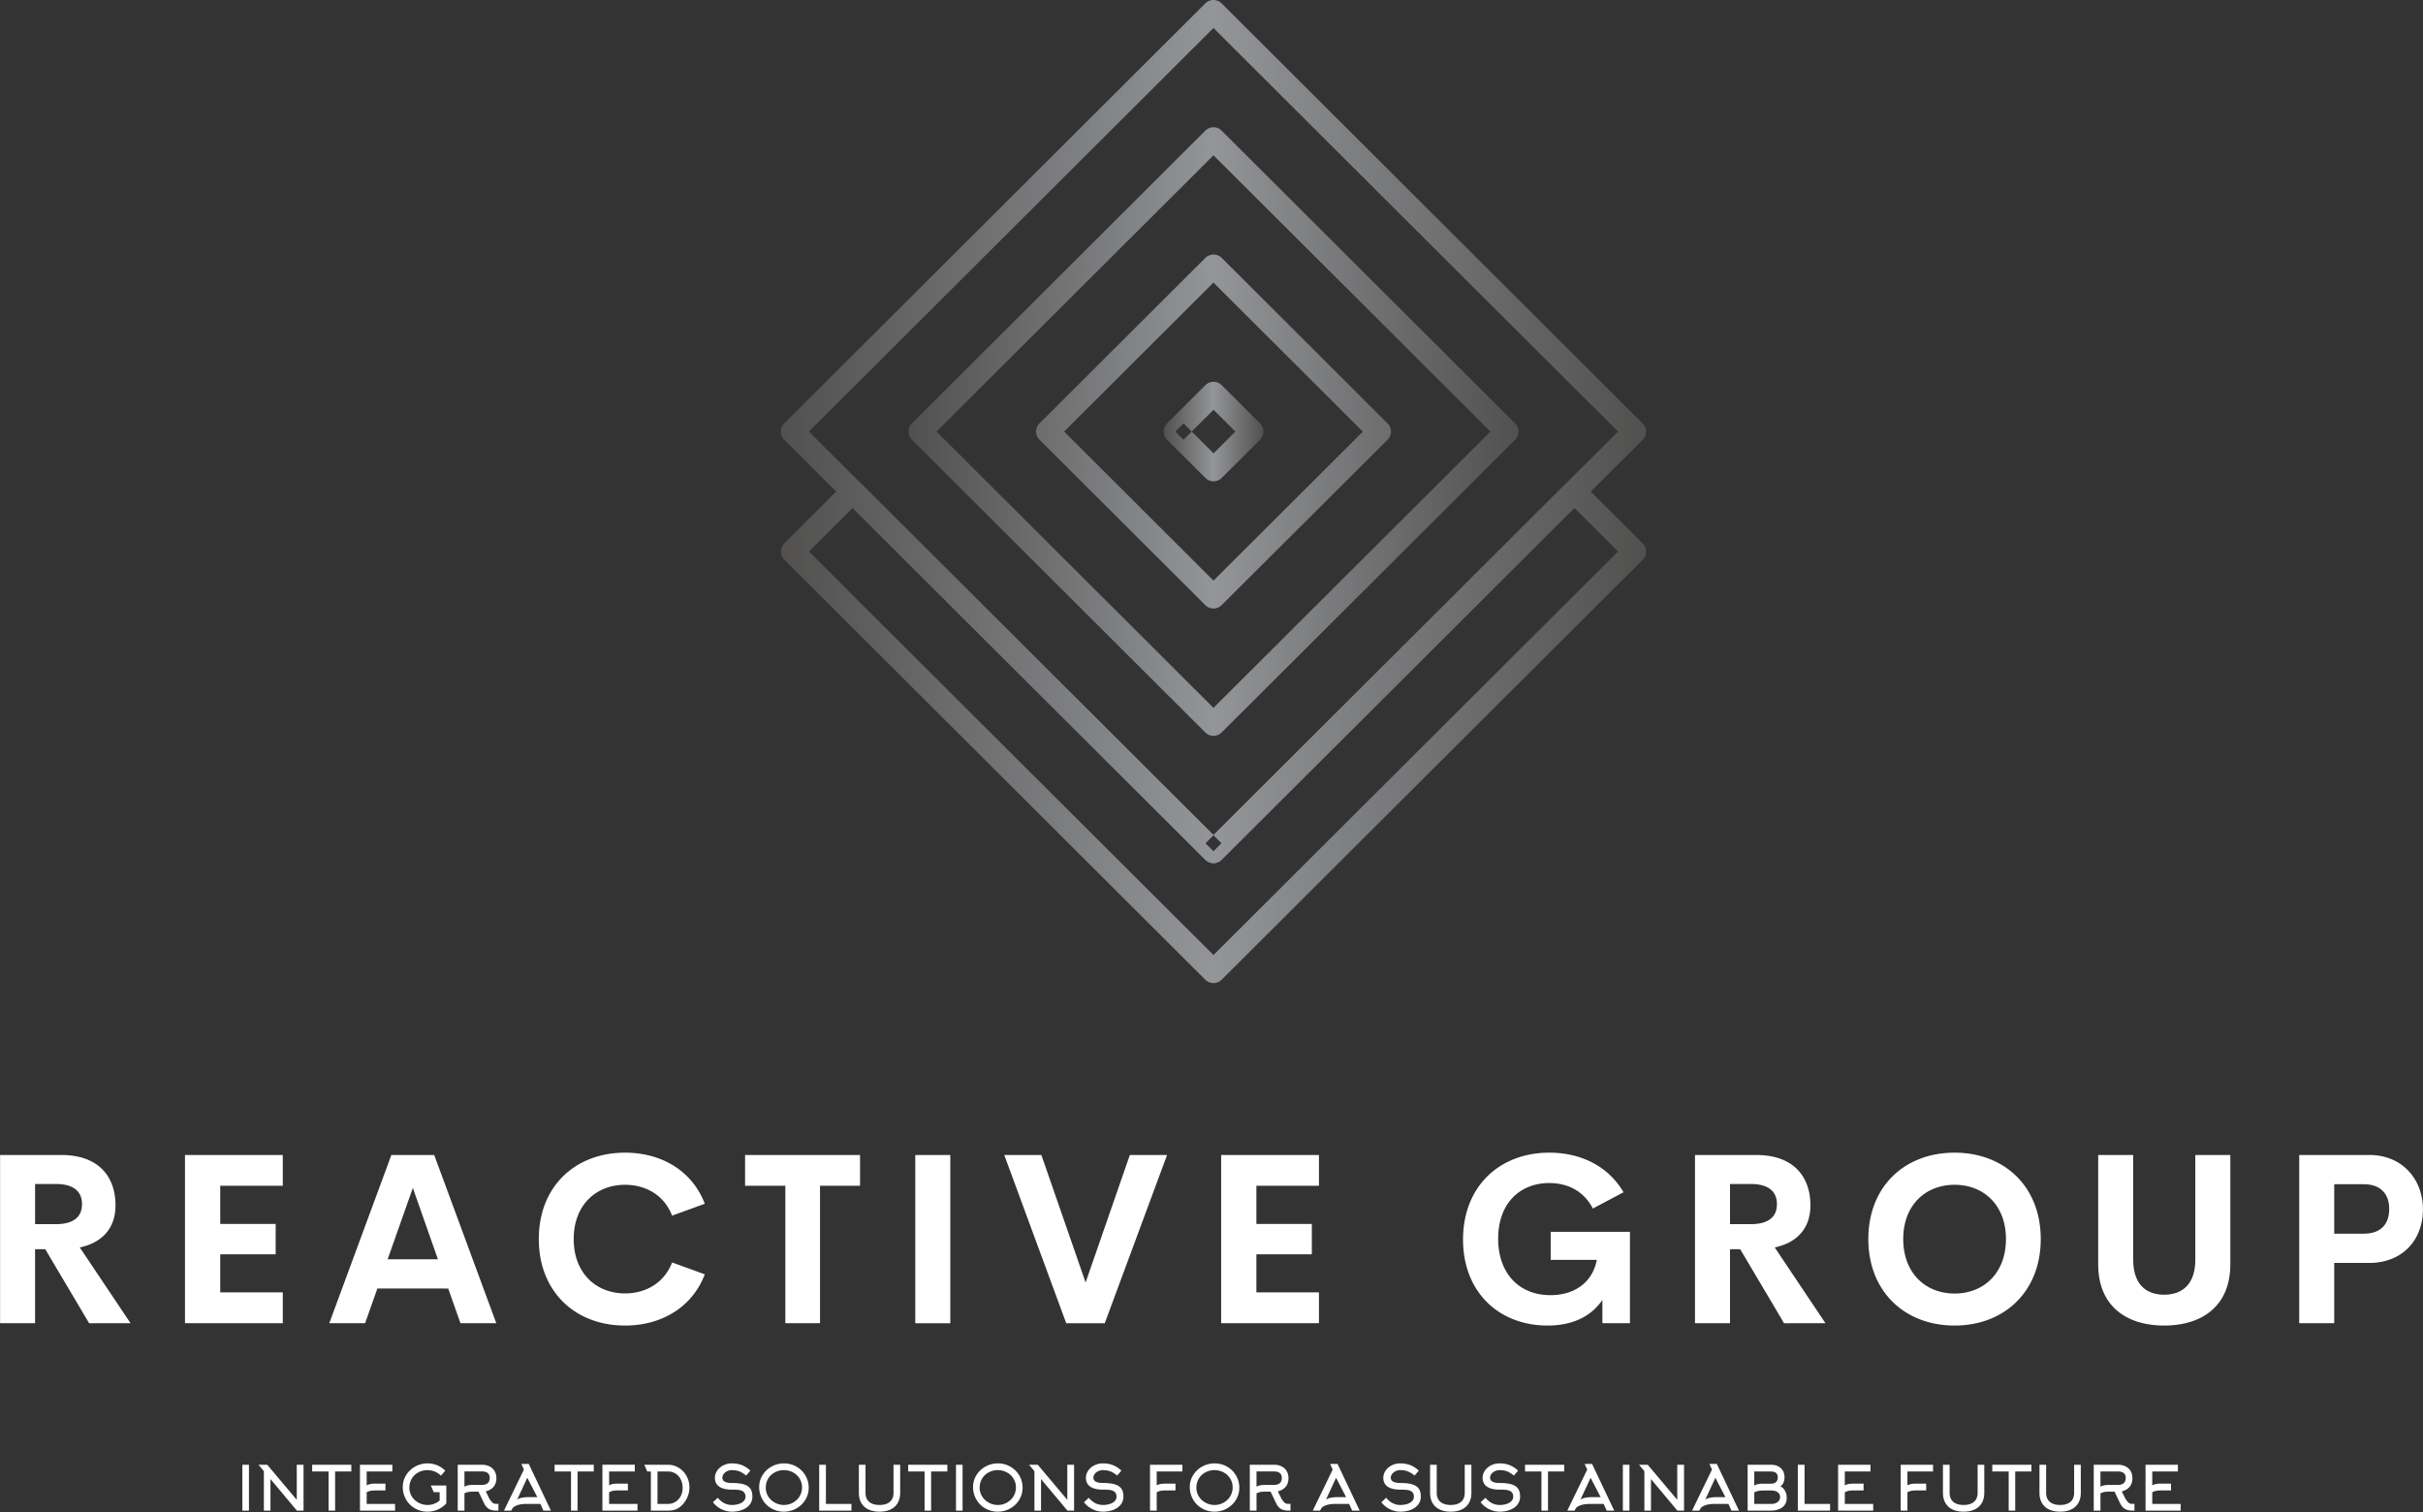 <svg viewBox="0 0 391 244" xmlns="http://www.w3.org/2000/svg"><rect x="0" y="0" width="391" height="244" fill="#333333" stroke="none"/><defs><linearGradient x1="0%" y1="0%" x2="100%" y2="0%" id="linearGradient-1"><stop stop-color="#51504F" offset="0%"/><stop stop-color="#939598" offset="50%"/><stop stop-color="#51504F" offset="100%"/></linearGradient><linearGradient x1="0%" y1="0%" x2="100%" y2="0%" id="linearGradient-2"><stop stop-color="#51504F" offset="0%"/><stop stop-color="#939598" offset="50%"/><stop stop-color="#51504F" offset="100%"/></linearGradient><linearGradient x1="-.002%" y1="0%" x2="100%" y2="0%" id="linearGradient-3"><stop stop-color="#51504F" offset="0%"/><stop stop-color="#939598" offset="50%"/><stop stop-color="#51504F" offset="100%"/></linearGradient><linearGradient x1="0%" y1="0%" x2="100%" y2="0%" id="linearGradient-4"><stop stop-color="#51504F" offset="0%"/><stop stop-color="#939598" offset="50%"/><stop stop-color="#51504F" offset="100%"/></linearGradient></defs><g id="Page-1" stroke="none" stroke-width="1" fill="none" fill-rule="evenodd"><g id="logo"><path d="M195.819 137.403l1.325-1.321-66.616-66.444 65.291-65.121 65.278 65.121-66.603 66.431 1.325 1.334 1.325 1.322 67.928-67.753c.35-.349.55-.835.55-1.321 0-.499-.2-.973-.55-1.322L197.144.552a1.867 1.867 0 00-2.65 0l-67.941 67.765a1.856 1.856 0 000 2.643l67.941 67.765c.35.349.837.548 1.325.548.487 0 .975-.199 1.325-.548l-1.325-1.322z" id="Path" fill="url(#linearGradient-1)"/><path d="M195.819 116.868l1.325 1.321 47.352-47.217a1.864 1.864 0 000-2.643l-47.352-47.242a1.876 1.876 0 00-2.65 0l-47.34 47.23a1.856 1.856 0 000 2.643l47.34 47.229a1.872 1.872 0 002.65 0l-1.325-1.321 1.325-1.322-46.015-45.908 44.69-44.574 44.702 44.574-46.027 45.908 1.325 1.322zm26.764-47.23l-1.325-1.322-25.439 25.373-24.101-24.05 24.101-24.04 25.426 25.373 1.338-1.334 1.325-1.322-26.752-26.694a1.876 1.876 0 00-2.65 0l-26.763 26.695a1.855 1.855 0 000 2.643l26.751 26.682a1.867 1.867 0 002.65 0l26.764-26.682a1.856 1.856 0 000-2.643l-1.325 1.321z" id="Shape" fill="url(#linearGradient-2)" fill-rule="nonzero"/><path d="M189.656 69.638l1.325 1.322 4.85-4.838 3.526 3.516-3.526 3.516-4.85-4.837-1.325 1.321-1.325 1.322 6.175 6.16a1.876 1.876 0 002.65 0l6.176-6.16c.35-.35.55-.836.55-1.322 0-.499-.2-.972-.55-1.322l-6.176-6.159a1.867 1.867 0 00-2.65 0l-6.175 6.16a1.856 1.856 0 000 2.643l1.325-1.322z" id="Path" fill="url(#linearGradient-3)"/><path d="M195.819 137.391l1.325-1.322-58.228-58.065a1.867 1.867 0 00-2.65 0l-9.7 9.676a1.864 1.864 0 000 2.643l67.928 67.765a1.875 1.875 0 002.65 0l67.941-67.765c.35-.35.55-.835.55-1.322 0-.498-.2-.972-.55-1.321l-9.701-9.676a1.867 1.867 0 00-2.65 0l-58.228 58.077 1.313 1.31 1.325 1.321 56.903-56.755 7.05 7.032-65.278 65.122-65.278-65.11 7.05-7.032 56.903 56.756a1.868 1.868 0 002.65 0l-1.325-1.334z" id="Path" fill="url(#linearGradient-4)"/><path d="M14.383 213.522L7.3 201.574H5.66v11.948H.012v-27.147h9.87c6.159 0 8.758 3.626 8.758 8.116 0 3.645-2.072 6.012-5.764 6.801l8.193 12.229-6.686.001zm-8.721-22.468v6.481h3.333c3.014 0 4.238-1.277 4.238-3.231 0-1.935-1.224-3.25-4.238-3.25H5.662zm39.972.282H35.538v6.162h8.947v4.903h-8.947v6.143h10.096v4.978H29.851v-27.146h15.783v4.96zm28.671 22.186l-1.978-5.599H60.895l-1.978 5.599h-5.782l10.02-27.147h6.913l10.02 27.147h-5.783zm-11.753-10.314h8.118l-4.05-11.516-4.068 11.516zm38.314 10.689c-8.004 0-13.919-5.429-13.919-13.958S92.861 186 100.866 186c6.065 0 10.925 3.1 12.865 8.247l-5.274 1.916c-1.205-3.156-4.087-4.978-7.59-4.978-4.69 0-8.288 3.269-8.288 8.754 0 5.486 3.598 8.773 8.288 8.773 3.503 0 6.385-1.841 7.59-4.997l5.274 1.916c-1.94 5.148-6.8 8.266-12.865 8.266zm37.92-27.522v4.96h-6.46v22.186h-5.594v-22.186h-6.498v-4.96h18.552zm8.913 27.147v-27.147h5.651v27.147h-5.651zm34.624-27.147h6.008l-10.058 27.147h-6.215l-10.001-27.147h5.989l7.138 20.571 7.139-20.571zm30.517 4.961h-10.096v6.162h8.947v4.903h-8.947v6.143h10.096v4.978h-15.783v-27.146h15.783v4.96zm36.887 22.561c-7.854 0-13.637-5.41-13.637-13.883 0-8.585 5.915-14.014 13.92-14.014 5.255 0 9.605 2.311 11.979 6.387l-4.954 2.63c-1.431-2.78-3.993-4.114-7.025-4.114-4.709 0-8.25 3.231-8.25 8.98 0 5.542 3.315 9.111 8.457 9.111 3.484 0 6.686-1.728 7.459-5.692h-7.44v-4.527h12.789v14.747h-4.445v-3.758c-1.752 2.574-4.69 4.133-8.853 4.133zm38.165-.375l-7.082-11.948h-1.639v11.948h-5.65v-27.147h9.869c6.159 0 8.758 3.626 8.758 8.116 0 3.645-2.072 6.012-5.763 6.801l8.193 12.229-6.686.001zm-8.721-22.468v6.481h3.334c3.013 0 4.237-1.277 4.237-3.231 0-1.935-1.224-3.25-4.237-3.25h-3.334zm36.242 22.843c-8.004 0-13.919-5.448-13.919-13.958 0-8.529 5.914-13.939 13.919-13.939 7.987 0 13.901 5.41 13.901 13.939 0 8.51-5.915 13.958-13.901 13.958zm0-5.166c4.69 0 8.288-3.287 8.288-8.792 0-5.485-3.598-8.754-8.288-8.754-4.689 0-8.287 3.269-8.287 8.754 0 5.505 3.598 8.792 8.287 8.792zm33.814 5.166c-5.97 0-10.641-3.043-10.641-9.881v-17.64h5.65v16.87c0 4.133 2.204 5.673 4.992 5.673 2.806 0 5.028-1.559 5.028-5.673v-16.87h5.651v17.64c0 6.838-4.69 9.881-10.68 9.881zm33.117-27.522c5.33 0 8.645 3.946 8.645 8.774 0 4.94-3.315 8.641-8.645 8.641h-5.67v9.731h-5.65v-27.146h11.32zm-.943 12.7c2.826 0 4.144-1.56 4.144-4.002 0-2.348-1.318-3.982-4.144-3.982h-4.727v7.984h4.727zM40.174 243.762H39.11v-7.405h1.065v7.405zm2.409-6.363l-.866-1.042h1.403l4.767 5.658v-5.658h1.095v7.405h-1.075l-4.26-5.092v5.092h-1.064v-6.363zm14.112.05h-2.617v6.313h-1.056v-6.313h-2.647v-1.092h6.32v1.092zm2.478 3.345v1.886h4.578v1.082h-5.663v-7.405h5.225v1.092h-4.14v2.243a1.98 1.98 0 01.687-.238c.186-.033.424-.05.716-.05H62.2v1.102h-1.623c-.272 0-.51.017-.716.05a2.284 2.284 0 00-.687.238zm12.68-3.484l-.697.814a2.942 2.942 0 00-.976-.655 3.051 3.051 0 00-1.194-.239 3.05 3.05 0 00-1.488.368 2.71 2.71 0 00-1.05 1.002 2.884 2.884 0 00-.388 1.479c0 .517.14.993.418 1.43.266.41.622.736 1.07.978.448.241.93.362 1.448.362a3.007 3.007 0 001.95-.715v-1.35h-.955l-.468-1.072h2.499v2.879a3.965 3.965 0 01-1.359.988 4.09 4.09 0 01-1.677.352 3.983 3.983 0 01-2.03-.536 3.748 3.748 0 01-1.423-1.42 3.95 3.95 0 01-.538-2.025c0-.708.19-1.36.567-1.955a3.881 3.881 0 011.459-1.355 4.069 4.069 0 011.975-.501c.55 0 1.075.105 1.573.317.484.199.912.483 1.283.854zm3.095.129v2.462a1.97 1.97 0 01.686-.239 4.24 4.24 0 01.717-.049h1.413c.392 0 .697-.089.916-.268.232-.192.348-.48.348-.864 0-.364-.123-.635-.368-.814-.213-.152-.511-.228-.896-.228h-2.816zm3.174 5.152l-.905-1.896h-.866c-.272 0-.511.016-.717.049a2.285 2.285 0 00-.686.239v2.779h-1.085v-7.405h3.901c.458 0 .863.086 1.214.258.352.172.624.417.816.735.206.337.309.734.309 1.191 0 .556-.15 1.012-.448 1.37-.299.357-.72.605-1.264.744l.577 1.181a4.7 4.7 0 00.388.517c.113.125.221.21.324.253.103.043.237.064.403.064h.11l.238-.01v1.102c-.385 0-.67-.013-.856-.04a1.935 1.935 0 01-.796-.307c-.259-.186-.477-.46-.657-.824zm6.42-5.45l-.409-.913h1.195l3.573 7.534h-1.215l-.487-1.082h-2.26c-.424 0-.805.04-1.144.119a2.712 2.712 0 00-.746.288c-.18.106-.299.215-.359.328l-.189.347h-1.174l3.215-6.621zm.796 4.447h1.373l-1.622-3.127-1.642 3.544c.146-.126.368-.225.667-.298a5.457 5.457 0 011.224-.119zm10.48-4.139H93.2v6.313h-1.055v-6.313h-2.647v-1.092h6.32v1.092zm2.478 3.345v1.886h4.578v1.082h-5.663v-7.405h5.225v1.092h-4.14v2.243c.205-.119.434-.198.686-.238.186-.033.425-.05.717-.05h1.622v1.102h-1.622c-.272 0-.51.017-.717.05a2.284 2.284 0 00-.686.238zm7.802-3.345v5.231h1.682c.465 0 .883-.119 1.254-.357.352-.232.627-.543.826-.933.199-.391.299-.818.299-1.281 0-.483-.095-.926-.284-1.33a2.324 2.324 0 00-.811-.963 2.344 2.344 0 00-1.304-.367h-1.662zm-1.652 0l-.477-1.092h3.781c.657 0 1.258.169 1.802.506.524.324.939.768 1.244 1.33.305.563.458 1.175.458 1.837 0 .496-.098.987-.294 1.474a4.016 4.016 0 01-.811 1.275c-.332.358-.687.613-1.065.765-.365.145-.799.218-1.304.218h-2.747v-6.313h-.587zm16.969 4.06c0 .483-.146.913-.438 1.29-.285.358-.678.636-1.179.834-.501.199-1.067.298-1.697.298a3.765 3.765 0 01-1.682-.402 3.912 3.912 0 01-1.374-1.117l.777-.724c.643.774 1.403 1.161 2.279 1.161.385 0 .736-.046 1.055-.139.351-.106.623-.255.816-.447.219-.212.328-.463.328-.754 0-.351-.109-.616-.328-.794-.186-.153-.461-.252-.826-.298a9.403 9.403 0 00-1.045-.04c-.889 0-1.568-.162-2.035-.486-.468-.324-.702-.801-.702-1.43 0-.397.118-.774.353-1.131a2.51 2.51 0 01.971-.854 2.967 2.967 0 011.413-.337c.584 0 1.111.089 1.582.268.504.191.972.493 1.404.903l-.677.794c-.405-.324-.773-.551-1.105-.68-.332-.129-.733-.194-1.204-.194-.272 0-.526.057-.762.169a1.474 1.474 0 00-.562.452.995.995 0 00-.209.6c0 .57.528.854 1.583.854.842 0 1.509.086 2 .258.464.166.796.417.995.755.179.297.269.694.269 1.191zm8.012-1.499c0-.53-.136-1.009-.408-1.439a2.737 2.737 0 00-1.06-.983 3.06 3.06 0 00-1.458-.358 3.05 3.05 0 00-1.488.368 2.708 2.708 0 00-1.05 1.002 2.881 2.881 0 00-.388 1.479c0 .517.139.993.418 1.43.265.41.622.736 1.069.978.448.241.933.362 1.454.362.52 0 1.005-.126 1.453-.377a2.856 2.856 0 001.059-1.013c.266-.443.399-.926.399-1.449zm1.074.059c0 .715-.185 1.374-.557 1.976a3.927 3.927 0 01-1.458 1.375 4.02 4.02 0 01-1.985.511 3.984 3.984 0 01-2.031-.536 3.753 3.753 0 01-1.423-1.42 3.953 3.953 0 01-.537-2.025c0-.708.189-1.36.567-1.955a3.877 3.877 0 011.458-1.355 4.07 4.07 0 011.976-.501c.723 0 1.393.175 2.01.526a3.87 3.87 0 011.433 1.399c.365.616.547 1.284.547 2.005zm6.897 3.693h-5.205v-7.405h1.085v6.323h4.12v1.082zm4.529.169c-.697 0-1.296-.121-1.797-.362a2.567 2.567 0 01-1.144-1.048c-.262-.456-.393-1.002-.393-1.638v-4.526h1.075v4.526c0 .636.195 1.122.587 1.46.391.337.948.506 1.672.506.723 0 1.28-.169 1.672-.506.391-.338.587-.824.587-1.46v-4.526h1.075v4.526c0 .636-.131 1.182-.393 1.638a2.57 2.57 0 01-1.145 1.048c-.501.241-1.1.362-1.796.362zm10.947-6.482h-2.617v6.313h-1.055v-6.313h-2.647v-1.092h6.319v1.092zm2.458 6.313h-1.064v-7.405h1.064v7.405zm8.609-3.752c0-.53-.136-1.009-.408-1.439a2.73 2.73 0 00-1.06-.983 3.06 3.06 0 00-1.458-.358 3.05 3.05 0 00-1.488.368 2.722 2.722 0 00-1.05 1.002 2.89 2.89 0 00-.388 1.479c0 .517.14.993.418 1.43.266.41.622.736 1.07.978.448.241.932.362 1.453.362s1.005-.126 1.453-.377a2.859 2.859 0 001.06-1.013c.266-.443.398-.926.398-1.449zm1.075.059c0 .715-.186 1.374-.557 1.976a3.942 3.942 0 01-1.458 1.375 4.024 4.024 0 01-1.986.511 3.983 3.983 0 01-2.03-.536 3.746 3.746 0 01-1.423-1.42 3.954 3.954 0 01-.538-2.025c0-.708.189-1.36.568-1.955a3.877 3.877 0 011.458-1.355 4.066 4.066 0 011.975-.501 4 4 0 012.011.526c.603.344 1.081.81 1.433 1.399.365.616.547 1.284.547 2.005zm1.911-2.67l-.866-1.042h1.403l4.768 5.658v-5.658h1.094v7.405h-1.075l-4.259-5.092v5.092h-1.065v-6.363zm14.361 4.11c0 .483-.146.913-.438 1.29-.285.358-.678.636-1.179.834-.501.199-1.067.298-1.697.298a3.765 3.765 0 01-1.682-.402 3.9 3.9 0 01-1.373-1.117l.776-.724c.644.774 1.403 1.161 2.279 1.161.385 0 .736-.046 1.055-.139.352-.106.624-.255.816-.447.219-.212.328-.463.328-.754 0-.351-.109-.616-.328-.794-.186-.153-.461-.252-.826-.298a9.391 9.391 0 00-1.045-.04c-.889 0-1.567-.162-2.035-.486-.468-.324-.702-.801-.702-1.43 0-.397.118-.774.353-1.131a2.51 2.51 0 01.971-.854 2.97 2.97 0 011.413-.337c.584 0 1.111.089 1.582.268.505.191.972.493 1.404.903l-.677.794c-.405-.324-.773-.551-1.105-.68-.331-.129-.733-.194-1.204-.194-.272 0-.526.057-.761.169a1.477 1.477 0 00-.563.452.995.995 0 00-.209.6c0 .57.528.854 1.583.854.842 0 1.509.086 2 .258.465.166.796.417.995.755.18.297.269.694.269 1.191zm5.374-.715v2.968h-1.084v-7.405h5.225v1.092h-4.141v2.243a1.98 1.98 0 01.687-.238c.186-.033.425-.05.717-.05h1.622v1.102h-1.622c-.272 0-.511.017-.717.05a2.29 2.29 0 00-.687.238zm12.252-.784c0-.53-.136-1.009-.408-1.439a2.73 2.73 0 00-1.06-.983 3.06 3.06 0 00-1.458-.358 3.05 3.05 0 00-1.488.368 2.708 2.708 0 00-1.05 1.002 2.881 2.881 0 00-.388 1.479c0 .517.139.993.418 1.43.265.41.622.736 1.07.978.447.241.932.362 1.453.362.52 0 1.005-.126 1.453-.377a2.859 2.859 0 001.06-1.013c.265-.443.398-.926.398-1.449zm1.075.059c0 .715-.186 1.374-.558 1.976a3.927 3.927 0 01-1.458 1.375 4.02 4.02 0 01-1.985.511 3.986 3.986 0 01-2.031-.536 3.753 3.753 0 01-1.423-1.42 3.953 3.953 0 01-.537-2.025c0-.708.189-1.36.567-1.955a3.877 3.877 0 011.458-1.355 4.07 4.07 0 011.976-.501c.723 0 1.393.175 2.01.526.604.344 1.082.81 1.433 1.399.365.616.548 1.284.548 2.005zm2.776-2.63v2.462c.206-.119.435-.199.687-.239.186-.033.425-.049.717-.049h1.413c.391 0 .696-.089.915-.268.233-.192.349-.48.349-.864 0-.364-.123-.635-.369-.814-.212-.152-.51-.228-.895-.228h-2.817zm3.175 5.152l-.906-1.896h-.865c-.272 0-.511.016-.717.049a2.29 2.29 0 00-.687.239v2.779h-1.085v-7.405h3.902c.458 0 .862.086 1.214.258.352.172.624.417.816.735.206.337.309.734.309 1.191 0 .556-.15 1.012-.448 1.37-.299.357-.72.605-1.264.744l.577 1.181a4.7 4.7 0 00.388.517c.113.125.221.21.324.253.102.043.237.064.403.064h.109l.239-.01v1.102c-.385 0-.67-.013-.856-.04a1.934 1.934 0 01-.796-.307c-.259-.186-.478-.46-.657-.824zm9.116-5.45l-.408-.913h1.195l3.573 7.534h-1.215l-.487-1.082h-2.26c-.424 0-.806.04-1.144.119a2.702 2.702 0 00-.746.288c-.18.106-.299.215-.359.328l-.189.347h-1.174l3.214-6.621zm.797 4.447h1.373l-1.622-3.127-1.642 3.544c.146-.126.368-.225.666-.298a5.467 5.467 0 011.225-.119zm13.425-.079c0 .483-.146.913-.438 1.29-.285.358-.678.636-1.179.834-.501.199-1.067.298-1.697.298a3.765 3.765 0 01-1.682-.402 3.9 3.9 0 01-1.373-1.117l.776-.724c.644.774 1.403 1.161 2.279 1.161.385 0 .737-.046 1.055-.139.352-.106.624-.255.816-.447.219-.212.329-.463.329-.754 0-.351-.11-.616-.329-.794-.186-.153-.461-.252-.826-.298a9.379 9.379 0 00-1.045-.04c-.889 0-1.567-.162-2.035-.486-.468-.324-.702-.801-.702-1.43 0-.397.118-.774.354-1.131.235-.358.559-.642.97-.854a2.972 2.972 0 011.413-.337c.584 0 1.112.089 1.583.268.504.191.972.493 1.403.903l-.677.794c-.405-.324-.773-.551-1.105-.68-.331-.129-.733-.194-1.204-.194-.272 0-.526.057-.761.169a1.477 1.477 0 00-.563.452.995.995 0 00-.209.6c0 .57.528.854 1.583.854.843 0 1.509.086 2 .258.465.166.797.417.996.755.179.297.268.694.268 1.191zm4.827 2.422c-.697 0-1.295-.121-1.796-.362a2.57 2.57 0 01-1.145-1.048c-.262-.456-.393-1.002-.393-1.638v-4.526h1.075v4.526c0 .636.196 1.122.587 1.46.392.337.949.506 1.672.506s1.281-.169 1.672-.506c.392-.338.587-.824.587-1.46v-4.526h1.075v4.526c0 .636-.131 1.182-.393 1.638a2.572 2.572 0 01-1.144 1.048c-.501.241-1.1.362-1.797.362zm11.197-2.422c0 .483-.146.913-.438 1.29-.286.358-.679.636-1.18.834-.501.199-1.066.298-1.697.298a3.768 3.768 0 01-1.682-.402 3.909 3.909 0 01-1.373-1.117l.776-.724c.644.774 1.404 1.161 2.279 1.161.385 0 .737-.046 1.055-.139.352-.106.624-.255.816-.447.219-.212.329-.463.329-.754 0-.351-.11-.616-.329-.794-.185-.153-.461-.252-.826-.298a9.379 9.379 0 00-1.045-.04c-.889 0-1.567-.162-2.035-.486-.468-.324-.701-.801-.701-1.43 0-.397.117-.774.353-1.131.235-.358.559-.642.97-.854a2.972 2.972 0 011.413-.337c.584 0 1.112.089 1.583.268.504.191.972.493 1.403.903l-.677.794c-.404-.324-.773-.551-1.104-.68-.332-.129-.734-.194-1.205-.194-.272 0-.525.057-.761.169a1.474 1.474 0 00-.562.452.988.988 0 00-.209.6c0 .57.527.854 1.582.854.843 0 1.51.086 2.001.258.464.166.796.417.995.755.179.297.269.694.269 1.191zm7.115-4.06H249.8v6.313h-1.055v-6.313h-2.647v-1.092h6.319v1.092zm3.713-.308l-.408-.913h1.194l3.573 7.534h-1.214l-.488-1.082h-2.259c-.425 0-.806.04-1.145.119a2.714 2.714 0 00-.746.288c-.179.106-.299.215-.358.328l-.19.347h-1.174l3.215-6.621zm.796 4.447h1.373l-1.622-3.127-1.642 3.544c.146-.126.368-.225.667-.298a5.451 5.451 0 011.224-.119zm6.021 2.174h-1.065v-7.405h1.065v7.405zm2.408-6.363l-.865-1.042h1.403l4.767 5.658v-5.658h1.095v7.405h-1.075l-4.26-5.092v5.092h-1.065v-6.363zm10.908-.258l-.408-.913h1.194l3.573 7.534h-1.214l-.488-1.082h-2.259c-.424 0-.806.04-1.144.119a2.709 2.709 0 00-.747.288c-.179.106-.298.215-.358.328l-.189.347h-1.174l3.214-6.621zm.796 4.447h1.374l-1.622-3.127-1.643 3.544c.146-.126.369-.225.667-.298a5.464 5.464 0 011.224-.119zm6.032-4.139v2.263a2.11 2.11 0 01.696-.248 4.34 4.34 0 01.717-.05h1.274c.345 0 .615-.086.811-.258.195-.172.293-.427.293-.764 0-.629-.368-.943-1.104-.943h-2.687zm0 3.365v1.866h2.796c.219 0 .428-.04.627-.119.219-.079.392-.195.518-.347a.946.946 0 00.219-.616c0-.397-.156-.685-.468-.863-.246-.146-.581-.219-1.005-.219h-1.274c-.571 0-1.042.099-1.413.298zm5.234.923c0 .463-.129.857-.388 1.181-.225.285-.544.5-.955.646a3.516 3.516 0 01-1.204.198h-3.762v-7.405h3.762c.424 0 .801.079 1.129.238.329.159.586.387.772.685.192.311.288.678.288 1.102 0 .324-.058.614-.174.869-.116.254-.28.451-.493.59.286.133.521.351.707.655.212.351.318.765.318 1.241zm6.997 2.025h-5.205v-7.405h1.085v6.323h4.12v1.082zm2.379-2.968v1.886h4.578v1.082h-5.663v-7.405h5.225v1.092h-4.14v2.243c.205-.119.434-.198.686-.238.186-.033.425-.05.717-.05h1.622v1.102h-1.622c-.272 0-.511.017-.717.05a2.273 2.273 0 00-.686.238zm10.101 0v2.968h-1.085v-7.405h5.225v1.092h-4.14v2.243a1.98 1.98 0 01.687-.238c.186-.033.424-.05.716-.05h1.623v1.102h-1.623c-.272 0-.51.017-.716.05a2.29 2.29 0 00-.687.238zm9.067 3.137c-.697 0-1.296-.121-1.797-.362a2.567 2.567 0 01-1.144-1.048c-.262-.456-.393-1.002-.393-1.638v-4.526h1.075v4.526c0 .636.195 1.122.587 1.46.391.337.949.506 1.672.506s1.28-.169 1.672-.506c.391-.338.587-.824.587-1.46v-4.526h1.075v4.526c0 .636-.131 1.182-.393 1.638a2.57 2.57 0 01-1.145 1.048c-.501.241-1.1.362-1.796.362zm10.947-6.482h-2.617v6.313h-1.055v-6.313h-2.647v-1.092h6.319v1.092zm4.628 6.482c-.697 0-1.295-.121-1.796-.362a2.57 2.57 0 01-1.145-1.048c-.262-.456-.393-1.002-.393-1.638v-4.526h1.075v4.526c0 .636.196 1.122.587 1.46.392.337.949.506 1.672.506s1.281-.169 1.672-.506c.392-.338.587-.824.587-1.46v-4.526h1.075v4.526c0 .636-.131 1.182-.393 1.638a2.57 2.57 0 01-1.145 1.048c-.5.241-1.099.362-1.796.362zm6.509-6.492v2.462c.206-.119.435-.199.687-.239.185-.033.424-.049.716-.049h1.413c.392 0 .697-.089.916-.268.232-.192.348-.48.348-.864 0-.364-.122-.635-.368-.814-.212-.152-.511-.228-.896-.228h-2.816zm3.175 5.152l-.906-1.896h-.866c-.272 0-.511.016-.716.049a2.29 2.29 0 00-.687.239v2.779h-1.085v-7.405h3.901c.458 0 .863.086 1.215.258.351.172.623.417.816.735.205.337.308.734.308 1.191 0 .556-.149 1.012-.448 1.37-.298.357-.72.605-1.264.744l.578 1.181a4.7 4.7 0 00.388.517c.113.125.22.21.323.253.103.043.237.064.403.064h.11l.239-.01v1.102c-.385 0-.67-.013-.856-.04a1.934 1.934 0 01-.796-.307c-.259-.186-.478-.46-.657-.824zm5.185-1.797v1.886h4.578v1.082h-5.663v-7.405h5.225v1.092h-4.14v2.243c.206-.119.434-.198.687-.238a4.21 4.21 0 01.716-.05h1.622v1.102h-1.622c-.272 0-.511.017-.716.05a2.28 2.28 0 00-.687.238z" id="Shape" fill="#FFF" fill-rule="nonzero"/></g></g></svg>